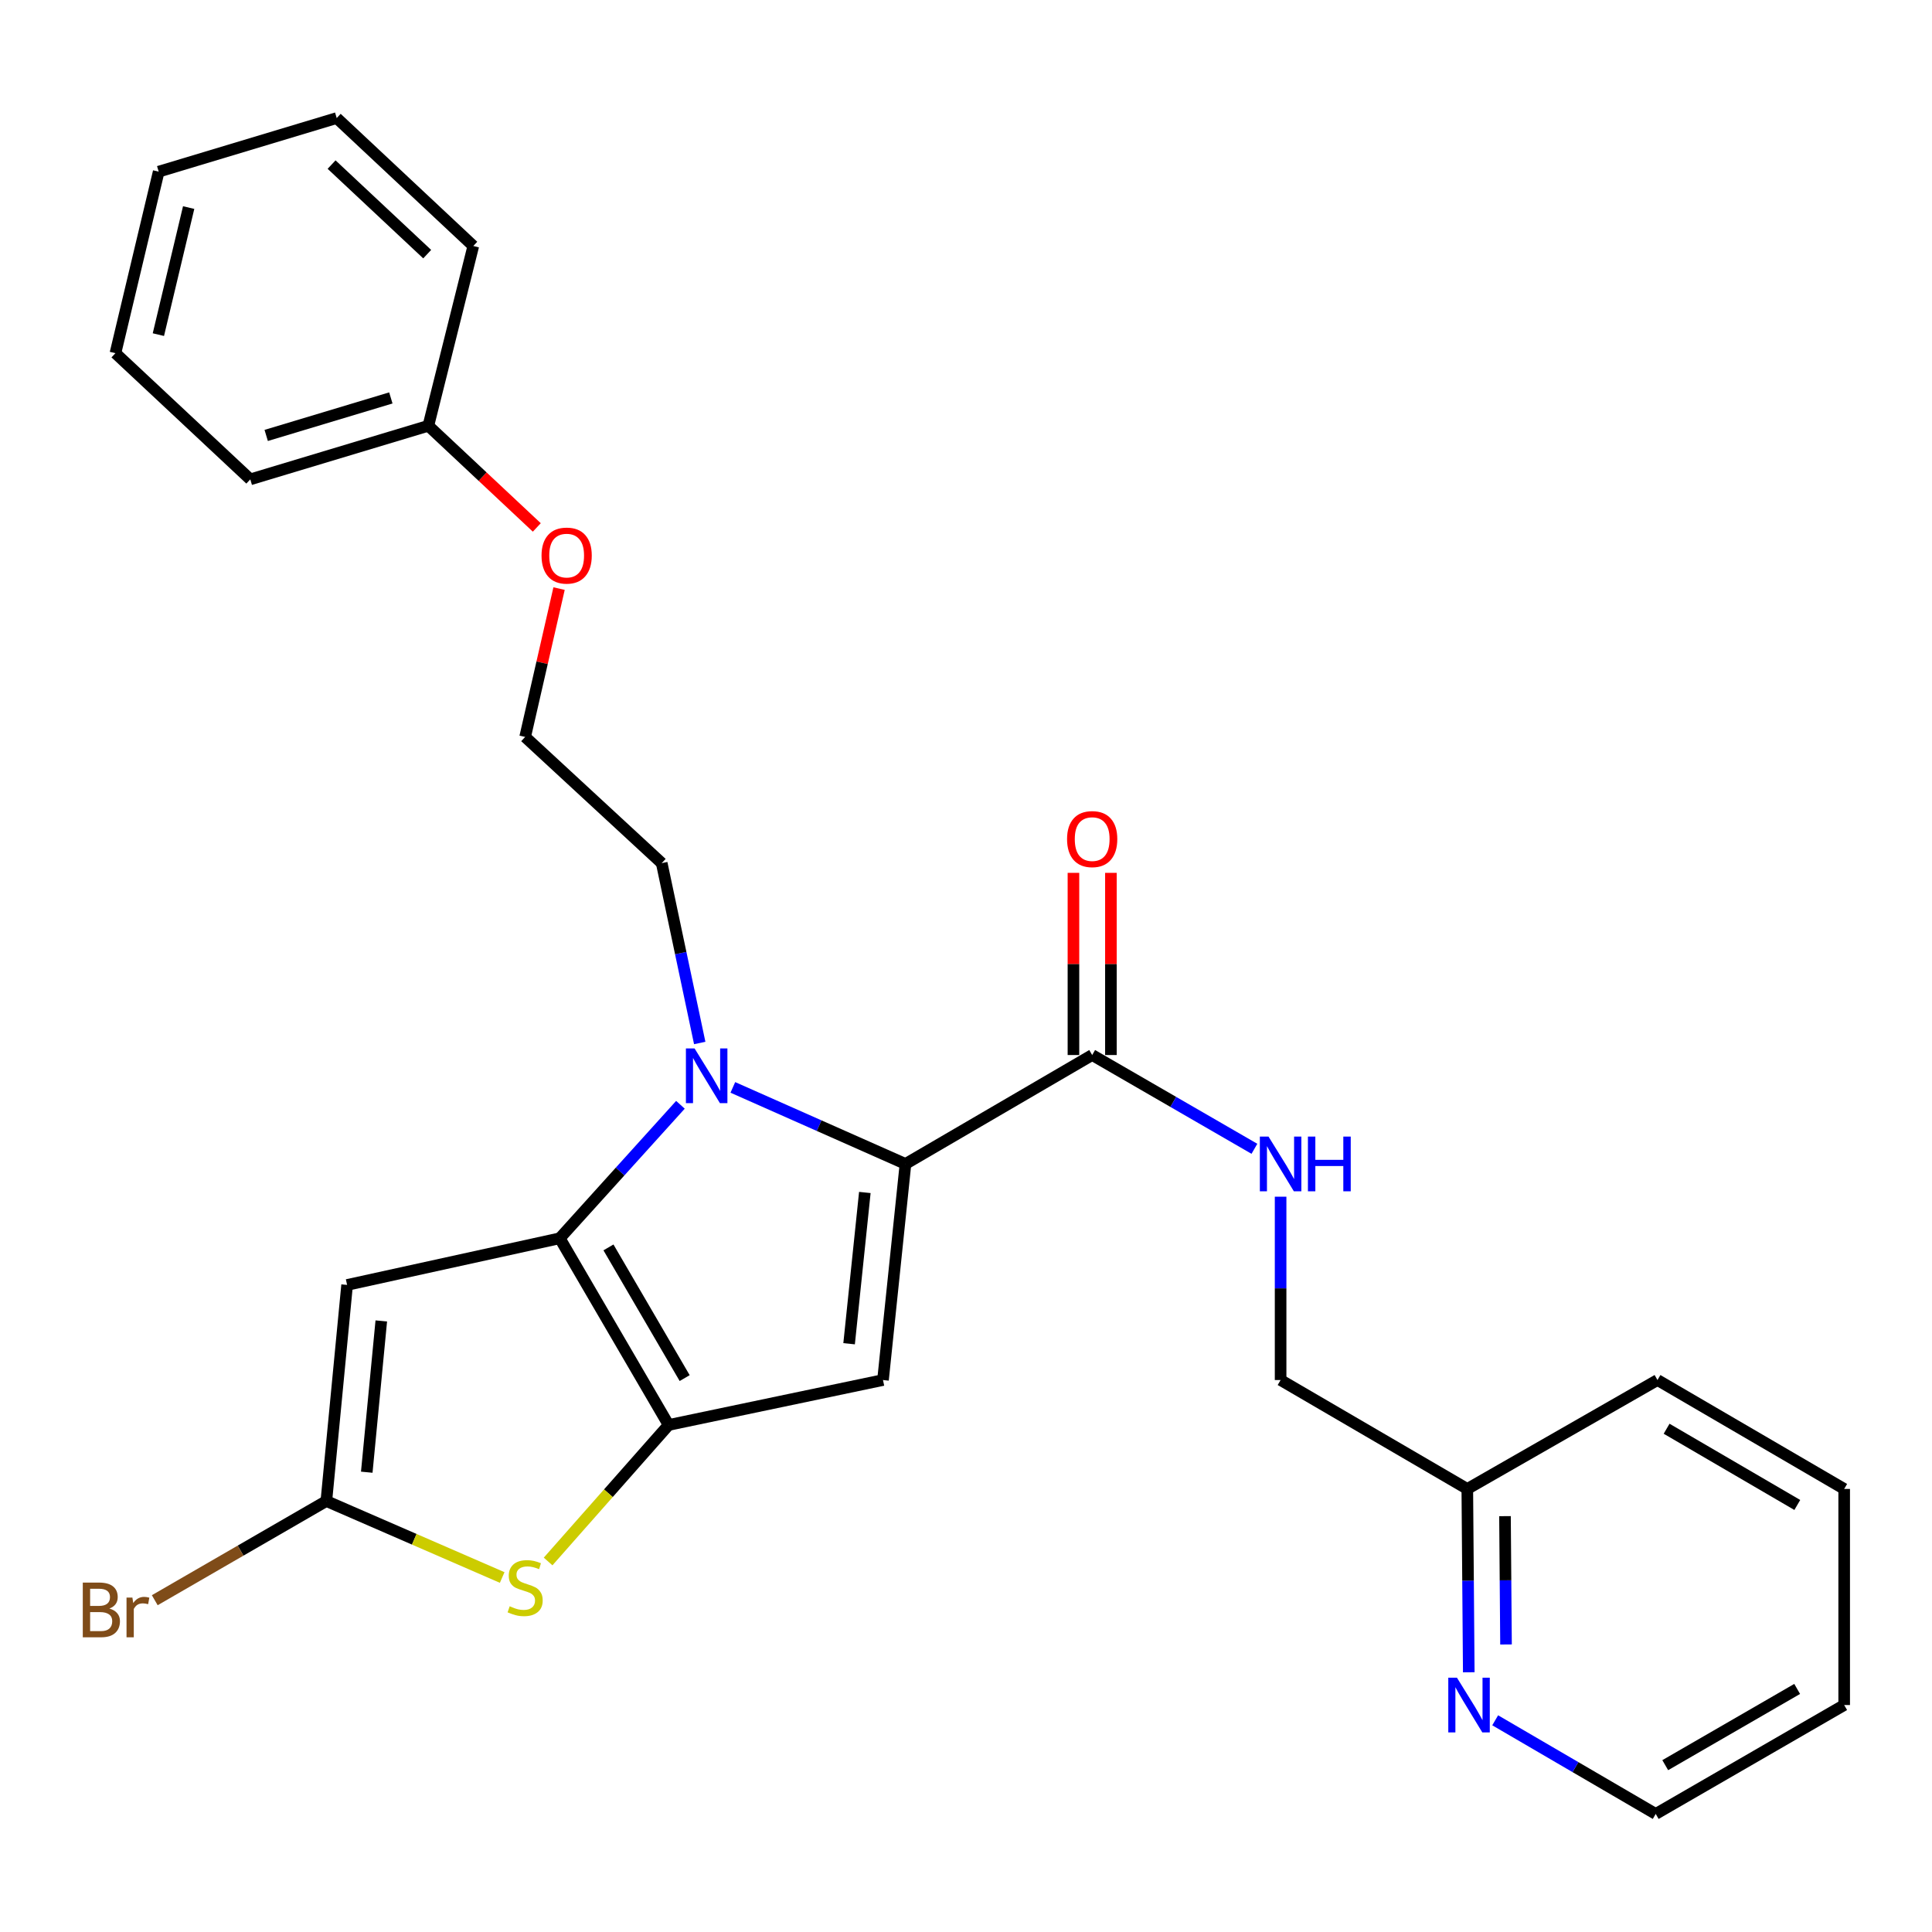 <?xml version='1.0' encoding='iso-8859-1'?>
<svg version='1.1' baseProfile='full'
              xmlns='http://www.w3.org/2000/svg'
                      xmlns:rdkit='http://www.rdkit.org/xml'
                      xmlns:xlink='http://www.w3.org/1999/xlink'
                  xml:space='preserve'
width='1000px' height='1000px' viewBox='0 0 1000 1000'>
<!-- END OF HEADER -->
<rect style='opacity:1.0;fill:#FFFFFF;stroke:none' width='1000' height='1000' x='0' y='0'> </rect>
<path class='bond-0' d='M 954.545,882.524 L 856.994,938.896' style='fill:none;fill-rule:evenodd;stroke:#000000;stroke-width:6px;stroke-linecap:butt;stroke-linejoin:miter;stroke-opacity:1' />
<path class='bond-0' d='M 930.209,874.188 L 861.923,913.648' style='fill:none;fill-rule:evenodd;stroke:#000000;stroke-width:6px;stroke-linecap:butt;stroke-linejoin:miter;stroke-opacity:1' />
<path class='bond-1' d='M 954.545,882.524 L 954.545,770.675' style='fill:none;fill-rule:evenodd;stroke:#000000;stroke-width:6px;stroke-linecap:butt;stroke-linejoin:miter;stroke-opacity:1' />
<path class='bond-2' d='M 565.309,546.082 L 607.296,570.35' style='fill:none;fill-rule:evenodd;stroke:#000000;stroke-width:6px;stroke-linecap:butt;stroke-linejoin:miter;stroke-opacity:1' />
<path class='bond-2' d='M 607.296,570.35 L 649.283,594.618' style='fill:none;fill-rule:evenodd;stroke:#0000FF;stroke-width:6px;stroke-linecap:butt;stroke-linejoin:miter;stroke-opacity:1' />
<path class='bond-3' d='M 575.006,546.082 L 575.006,498.936' style='fill:none;fill-rule:evenodd;stroke:#000000;stroke-width:6px;stroke-linecap:butt;stroke-linejoin:miter;stroke-opacity:1' />
<path class='bond-3' d='M 575.006,498.936 L 575.006,451.789' style='fill:none;fill-rule:evenodd;stroke:#FF0000;stroke-width:6px;stroke-linecap:butt;stroke-linejoin:miter;stroke-opacity:1' />
<path class='bond-3' d='M 555.612,546.082 L 555.612,498.936' style='fill:none;fill-rule:evenodd;stroke:#000000;stroke-width:6px;stroke-linecap:butt;stroke-linejoin:miter;stroke-opacity:1' />
<path class='bond-3' d='M 555.612,498.936 L 555.612,451.789' style='fill:none;fill-rule:evenodd;stroke:#FF0000;stroke-width:6px;stroke-linecap:butt;stroke-linejoin:miter;stroke-opacity:1' />
<path class='bond-4' d='M 565.309,546.082 L 468.673,602.454' style='fill:none;fill-rule:evenodd;stroke:#000000;stroke-width:6px;stroke-linecap:butt;stroke-linejoin:miter;stroke-opacity:1' />
<path class='bond-5' d='M 662.839,619.41 L 662.839,666.857' style='fill:none;fill-rule:evenodd;stroke:#0000FF;stroke-width:6px;stroke-linecap:butt;stroke-linejoin:miter;stroke-opacity:1' />
<path class='bond-5' d='M 662.839,666.857 L 662.839,714.303' style='fill:none;fill-rule:evenodd;stroke:#000000;stroke-width:6px;stroke-linecap:butt;stroke-linejoin:miter;stroke-opacity:1' />
<path class='bond-6' d='M 856.994,938.896 L 815.45,914.658' style='fill:none;fill-rule:evenodd;stroke:#000000;stroke-width:6px;stroke-linecap:butt;stroke-linejoin:miter;stroke-opacity:1' />
<path class='bond-6' d='M 815.45,914.658 L 773.906,890.421' style='fill:none;fill-rule:evenodd;stroke:#0000FF;stroke-width:6px;stroke-linecap:butt;stroke-linejoin:miter;stroke-opacity:1' />
<path class='bond-7' d='M 352.193,571.839 L 320.962,606.384' style='fill:none;fill-rule:evenodd;stroke:#0000FF;stroke-width:6px;stroke-linecap:butt;stroke-linejoin:miter;stroke-opacity:1' />
<path class='bond-7' d='M 320.962,606.384 L 289.732,640.929' style='fill:none;fill-rule:evenodd;stroke:#000000;stroke-width:6px;stroke-linecap:butt;stroke-linejoin:miter;stroke-opacity:1' />
<path class='bond-8' d='M 379.321,562.834 L 423.997,582.644' style='fill:none;fill-rule:evenodd;stroke:#0000FF;stroke-width:6px;stroke-linecap:butt;stroke-linejoin:miter;stroke-opacity:1' />
<path class='bond-8' d='M 423.997,582.644 L 468.673,602.454' style='fill:none;fill-rule:evenodd;stroke:#000000;stroke-width:6px;stroke-linecap:butt;stroke-linejoin:miter;stroke-opacity:1' />
<path class='bond-9' d='M 362.18,539.852 L 352.343,493.308' style='fill:none;fill-rule:evenodd;stroke:#0000FF;stroke-width:6px;stroke-linecap:butt;stroke-linejoin:miter;stroke-opacity:1' />
<path class='bond-9' d='M 352.343,493.308 L 342.505,446.764' style='fill:none;fill-rule:evenodd;stroke:#000000;stroke-width:6px;stroke-linecap:butt;stroke-linejoin:miter;stroke-opacity:1' />
<path class='bond-10' d='M 457.037,714.303 L 346.082,737.565' style='fill:none;fill-rule:evenodd;stroke:#000000;stroke-width:6px;stroke-linecap:butt;stroke-linejoin:miter;stroke-opacity:1' />
<path class='bond-11' d='M 457.037,714.303 L 468.673,602.454' style='fill:none;fill-rule:evenodd;stroke:#000000;stroke-width:6px;stroke-linecap:butt;stroke-linejoin:miter;stroke-opacity:1' />
<path class='bond-11' d='M 439.493,695.519 L 447.638,617.224' style='fill:none;fill-rule:evenodd;stroke:#000000;stroke-width:6px;stroke-linecap:butt;stroke-linejoin:miter;stroke-opacity:1' />
<path class='bond-12' d='M 346.082,737.565 L 289.732,640.929' style='fill:none;fill-rule:evenodd;stroke:#000000;stroke-width:6px;stroke-linecap:butt;stroke-linejoin:miter;stroke-opacity:1' />
<path class='bond-12' d='M 354.383,713.3 L 314.938,645.655' style='fill:none;fill-rule:evenodd;stroke:#000000;stroke-width:6px;stroke-linecap:butt;stroke-linejoin:miter;stroke-opacity:1' />
<path class='bond-13' d='M 346.082,737.565 L 314.891,772.892' style='fill:none;fill-rule:evenodd;stroke:#000000;stroke-width:6px;stroke-linecap:butt;stroke-linejoin:miter;stroke-opacity:1' />
<path class='bond-13' d='M 314.891,772.892 L 283.7,808.22' style='fill:none;fill-rule:evenodd;stroke:#CCCC00;stroke-width:6px;stroke-linecap:butt;stroke-linejoin:miter;stroke-opacity:1' />
<path class='bond-14' d='M 289.732,640.929 L 179.661,665.085' style='fill:none;fill-rule:evenodd;stroke:#000000;stroke-width:6px;stroke-linecap:butt;stroke-linejoin:miter;stroke-opacity:1' />
<path class='bond-15' d='M 179.661,665.085 L 168.919,776.935' style='fill:none;fill-rule:evenodd;stroke:#000000;stroke-width:6px;stroke-linecap:butt;stroke-linejoin:miter;stroke-opacity:1' />
<path class='bond-15' d='M 197.355,683.717 L 189.835,762.011' style='fill:none;fill-rule:evenodd;stroke:#000000;stroke-width:6px;stroke-linecap:butt;stroke-linejoin:miter;stroke-opacity:1' />
<path class='bond-16' d='M 168.919,776.935 L 124.512,802.602' style='fill:none;fill-rule:evenodd;stroke:#000000;stroke-width:6px;stroke-linecap:butt;stroke-linejoin:miter;stroke-opacity:1' />
<path class='bond-16' d='M 124.512,802.602 L 80.105,828.268' style='fill:none;fill-rule:evenodd;stroke:#7F4C19;stroke-width:6px;stroke-linecap:butt;stroke-linejoin:miter;stroke-opacity:1' />
<path class='bond-17' d='M 168.919,776.935 L 214.424,796.723' style='fill:none;fill-rule:evenodd;stroke:#000000;stroke-width:6px;stroke-linecap:butt;stroke-linejoin:miter;stroke-opacity:1' />
<path class='bond-17' d='M 214.424,796.723 L 259.929,816.512' style='fill:none;fill-rule:evenodd;stroke:#CCCC00;stroke-width:6px;stroke-linecap:butt;stroke-linejoin:miter;stroke-opacity:1' />
<path class='bond-18' d='M 277.845,273 L 249.779,246.691' style='fill:none;fill-rule:evenodd;stroke:#FF0000;stroke-width:6px;stroke-linecap:butt;stroke-linejoin:miter;stroke-opacity:1' />
<path class='bond-18' d='M 249.779,246.691 L 221.713,220.383' style='fill:none;fill-rule:evenodd;stroke:#000000;stroke-width:6px;stroke-linecap:butt;stroke-linejoin:miter;stroke-opacity:1' />
<path class='bond-19' d='M 289.372,304.655 L 280.593,343.047' style='fill:none;fill-rule:evenodd;stroke:#FF0000;stroke-width:6px;stroke-linecap:butt;stroke-linejoin:miter;stroke-opacity:1' />
<path class='bond-19' d='M 280.593,343.047 L 271.814,381.438' style='fill:none;fill-rule:evenodd;stroke:#000000;stroke-width:6px;stroke-linecap:butt;stroke-linejoin:miter;stroke-opacity:1' />
<path class='bond-20' d='M 342.505,446.764 L 271.814,381.438' style='fill:none;fill-rule:evenodd;stroke:#000000;stroke-width:6px;stroke-linecap:butt;stroke-linejoin:miter;stroke-opacity:1' />
<path class='bond-21' d='M 221.713,220.383 L 129.549,248.116' style='fill:none;fill-rule:evenodd;stroke:#000000;stroke-width:6px;stroke-linecap:butt;stroke-linejoin:miter;stroke-opacity:1' />
<path class='bond-21' d='M 202.3,205.971 L 137.785,225.385' style='fill:none;fill-rule:evenodd;stroke:#000000;stroke-width:6px;stroke-linecap:butt;stroke-linejoin:miter;stroke-opacity:1' />
<path class='bond-22' d='M 221.713,220.383 L 244.975,127.324' style='fill:none;fill-rule:evenodd;stroke:#000000;stroke-width:6px;stroke-linecap:butt;stroke-linejoin:miter;stroke-opacity:1' />
<path class='bond-23' d='M 129.549,248.116 L 59.752,182.801' style='fill:none;fill-rule:evenodd;stroke:#000000;stroke-width:6px;stroke-linecap:butt;stroke-linejoin:miter;stroke-opacity:1' />
<path class='bond-24' d='M 244.975,127.324 L 174.284,61.104' style='fill:none;fill-rule:evenodd;stroke:#000000;stroke-width:6px;stroke-linecap:butt;stroke-linejoin:miter;stroke-opacity:1' />
<path class='bond-24' d='M 221.113,131.545 L 171.629,85.191' style='fill:none;fill-rule:evenodd;stroke:#000000;stroke-width:6px;stroke-linecap:butt;stroke-linejoin:miter;stroke-opacity:1' />
<path class='bond-25' d='M 59.752,182.801 L 82.141,88.849' style='fill:none;fill-rule:evenodd;stroke:#000000;stroke-width:6px;stroke-linecap:butt;stroke-linejoin:miter;stroke-opacity:1' />
<path class='bond-25' d='M 81.976,173.204 L 97.649,107.437' style='fill:none;fill-rule:evenodd;stroke:#000000;stroke-width:6px;stroke-linecap:butt;stroke-linejoin:miter;stroke-opacity:1' />
<path class='bond-26' d='M 174.284,61.104 L 82.141,88.849' style='fill:none;fill-rule:evenodd;stroke:#000000;stroke-width:6px;stroke-linecap:butt;stroke-linejoin:miter;stroke-opacity:1' />
<path class='bond-27' d='M 760.233,865.568 L 759.854,818.121' style='fill:none;fill-rule:evenodd;stroke:#0000FF;stroke-width:6px;stroke-linecap:butt;stroke-linejoin:miter;stroke-opacity:1' />
<path class='bond-27' d='M 759.854,818.121 L 759.475,770.675' style='fill:none;fill-rule:evenodd;stroke:#000000;stroke-width:6px;stroke-linecap:butt;stroke-linejoin:miter;stroke-opacity:1' />
<path class='bond-27' d='M 779.513,851.179 L 779.247,817.966' style='fill:none;fill-rule:evenodd;stroke:#0000FF;stroke-width:6px;stroke-linecap:butt;stroke-linejoin:miter;stroke-opacity:1' />
<path class='bond-27' d='M 779.247,817.966 L 778.982,784.754' style='fill:none;fill-rule:evenodd;stroke:#000000;stroke-width:6px;stroke-linecap:butt;stroke-linejoin:miter;stroke-opacity:1' />
<path class='bond-28' d='M 759.475,770.675 L 857.91,714.303' style='fill:none;fill-rule:evenodd;stroke:#000000;stroke-width:6px;stroke-linecap:butt;stroke-linejoin:miter;stroke-opacity:1' />
<path class='bond-29' d='M 759.475,770.675 L 662.839,714.303' style='fill:none;fill-rule:evenodd;stroke:#000000;stroke-width:6px;stroke-linecap:butt;stroke-linejoin:miter;stroke-opacity:1' />
<path class='bond-30' d='M 857.91,714.303 L 954.545,770.675' style='fill:none;fill-rule:evenodd;stroke:#000000;stroke-width:6px;stroke-linecap:butt;stroke-linejoin:miter;stroke-opacity:1' />
<path class='bond-30' d='M 862.633,739.511 L 930.278,778.971' style='fill:none;fill-rule:evenodd;stroke:#000000;stroke-width:6px;stroke-linecap:butt;stroke-linejoin:miter;stroke-opacity:1' />
<path  class='atom-2' d='M 656.579 588.294
L 665.859 603.294
Q 666.779 604.774, 668.259 607.454
Q 669.739 610.134, 669.819 610.294
L 669.819 588.294
L 673.579 588.294
L 673.579 616.614
L 669.699 616.614
L 659.739 600.214
Q 658.579 598.294, 657.339 596.094
Q 656.139 593.894, 655.779 593.214
L 655.779 616.614
L 652.099 616.614
L 652.099 588.294
L 656.579 588.294
' fill='#0000FF'/>
<path  class='atom-2' d='M 676.979 588.294
L 680.819 588.294
L 680.819 600.334
L 695.299 600.334
L 695.299 588.294
L 699.139 588.294
L 699.139 616.614
L 695.299 616.614
L 695.299 603.534
L 680.819 603.534
L 680.819 616.614
L 676.979 616.614
L 676.979 588.294
' fill='#0000FF'/>
<path  class='atom-3' d='M 552.309 434.313
Q 552.309 427.513, 555.669 423.713
Q 559.029 419.913, 565.309 419.913
Q 571.589 419.913, 574.949 423.713
Q 578.309 427.513, 578.309 434.313
Q 578.309 441.193, 574.909 445.113
Q 571.509 448.993, 565.309 448.993
Q 559.069 448.993, 555.669 445.113
Q 552.309 441.233, 552.309 434.313
M 565.309 445.793
Q 569.629 445.793, 571.949 442.913
Q 574.309 439.993, 574.309 434.313
Q 574.309 428.753, 571.949 425.953
Q 569.629 423.113, 565.309 423.113
Q 560.989 423.113, 558.629 425.913
Q 556.309 428.713, 556.309 434.313
Q 556.309 440.033, 558.629 442.913
Q 560.989 445.793, 565.309 445.793
' fill='#FF0000'/>
<path  class='atom-5' d='M 359.507 542.664
L 368.787 557.664
Q 369.707 559.144, 371.187 561.824
Q 372.667 564.504, 372.747 564.664
L 372.747 542.664
L 376.507 542.664
L 376.507 570.984
L 372.627 570.984
L 362.667 554.584
Q 361.507 552.664, 360.267 550.464
Q 359.067 548.264, 358.707 547.584
L 358.707 570.984
L 355.027 570.984
L 355.027 542.664
L 359.507 542.664
' fill='#0000FF'/>
<path  class='atom-12' d='M 263.814 831.401
Q 264.134 831.521, 265.454 832.081
Q 266.774 832.641, 268.214 833.001
Q 269.694 833.321, 271.134 833.321
Q 273.814 833.321, 275.374 832.041
Q 276.934 830.721, 276.934 828.441
Q 276.934 826.881, 276.134 825.921
Q 275.374 824.961, 274.174 824.441
Q 272.974 823.921, 270.974 823.321
Q 268.454 822.561, 266.934 821.841
Q 265.454 821.121, 264.374 819.601
Q 263.334 818.081, 263.334 815.521
Q 263.334 811.961, 265.734 809.761
Q 268.174 807.561, 272.974 807.561
Q 276.254 807.561, 279.974 809.121
L 279.054 812.201
Q 275.654 810.801, 273.094 810.801
Q 270.334 810.801, 268.814 811.961
Q 267.294 813.081, 267.334 815.041
Q 267.334 816.561, 268.094 817.481
Q 268.894 818.401, 270.014 818.921
Q 271.174 819.441, 273.094 820.041
Q 275.654 820.841, 277.174 821.641
Q 278.694 822.441, 279.774 824.081
Q 280.894 825.681, 280.894 828.441
Q 280.894 832.361, 278.254 834.481
Q 275.654 836.561, 271.294 836.561
Q 268.774 836.561, 266.854 836.001
Q 264.974 835.481, 262.734 834.561
L 263.814 831.401
' fill='#CCCC00'/>
<path  class='atom-13' d='M 280.298 287.566
Q 280.298 280.766, 283.658 276.966
Q 287.018 273.166, 293.298 273.166
Q 299.578 273.166, 302.938 276.966
Q 306.298 280.766, 306.298 287.566
Q 306.298 294.446, 302.898 298.366
Q 299.498 302.246, 293.298 302.246
Q 287.058 302.246, 283.658 298.366
Q 280.298 294.486, 280.298 287.566
M 293.298 299.046
Q 297.618 299.046, 299.938 296.166
Q 302.298 293.246, 302.298 287.566
Q 302.298 282.006, 299.938 279.206
Q 297.618 276.366, 293.298 276.366
Q 288.978 276.366, 286.618 279.166
Q 284.298 281.966, 284.298 287.566
Q 284.298 293.286, 286.618 296.166
Q 288.978 299.046, 293.298 299.046
' fill='#FF0000'/>
<path  class='atom-17' d='M 56.609 832.586
Q 59.329 833.346, 60.689 835.026
Q 62.089 836.666, 62.089 839.106
Q 62.089 843.026, 59.569 845.266
Q 57.089 847.466, 52.369 847.466
L 42.849 847.466
L 42.849 819.146
L 51.209 819.146
Q 56.049 819.146, 58.489 821.106
Q 60.929 823.066, 60.929 826.666
Q 60.929 830.946, 56.609 832.586
M 46.649 822.346
L 46.649 831.226
L 51.209 831.226
Q 54.009 831.226, 55.449 830.106
Q 56.929 828.946, 56.929 826.666
Q 56.929 822.346, 51.209 822.346
L 46.649 822.346
M 52.369 844.266
Q 55.129 844.266, 56.609 842.946
Q 58.089 841.626, 58.089 839.106
Q 58.089 836.786, 56.449 835.626
Q 54.849 834.426, 51.769 834.426
L 46.649 834.426
L 46.649 844.266
L 52.369 844.266
' fill='#7F4C19'/>
<path  class='atom-17' d='M 68.529 826.906
L 68.969 829.746
Q 71.129 826.546, 74.649 826.546
Q 75.769 826.546, 77.289 826.946
L 76.689 830.306
Q 74.969 829.906, 74.009 829.906
Q 72.329 829.906, 71.209 830.586
Q 70.129 831.226, 69.249 832.786
L 69.249 847.466
L 65.489 847.466
L 65.489 826.906
L 68.529 826.906
' fill='#7F4C19'/>
<path  class='atom-23' d='M 754.109 868.364
L 763.389 883.364
Q 764.309 884.844, 765.789 887.524
Q 767.269 890.204, 767.349 890.364
L 767.349 868.364
L 771.109 868.364
L 771.109 896.684
L 767.229 896.684
L 757.269 880.284
Q 756.109 878.364, 754.869 876.164
Q 753.669 873.964, 753.309 873.284
L 753.309 896.684
L 749.629 896.684
L 749.629 868.364
L 754.109 868.364
' fill='#0000FF'/>
</svg>
